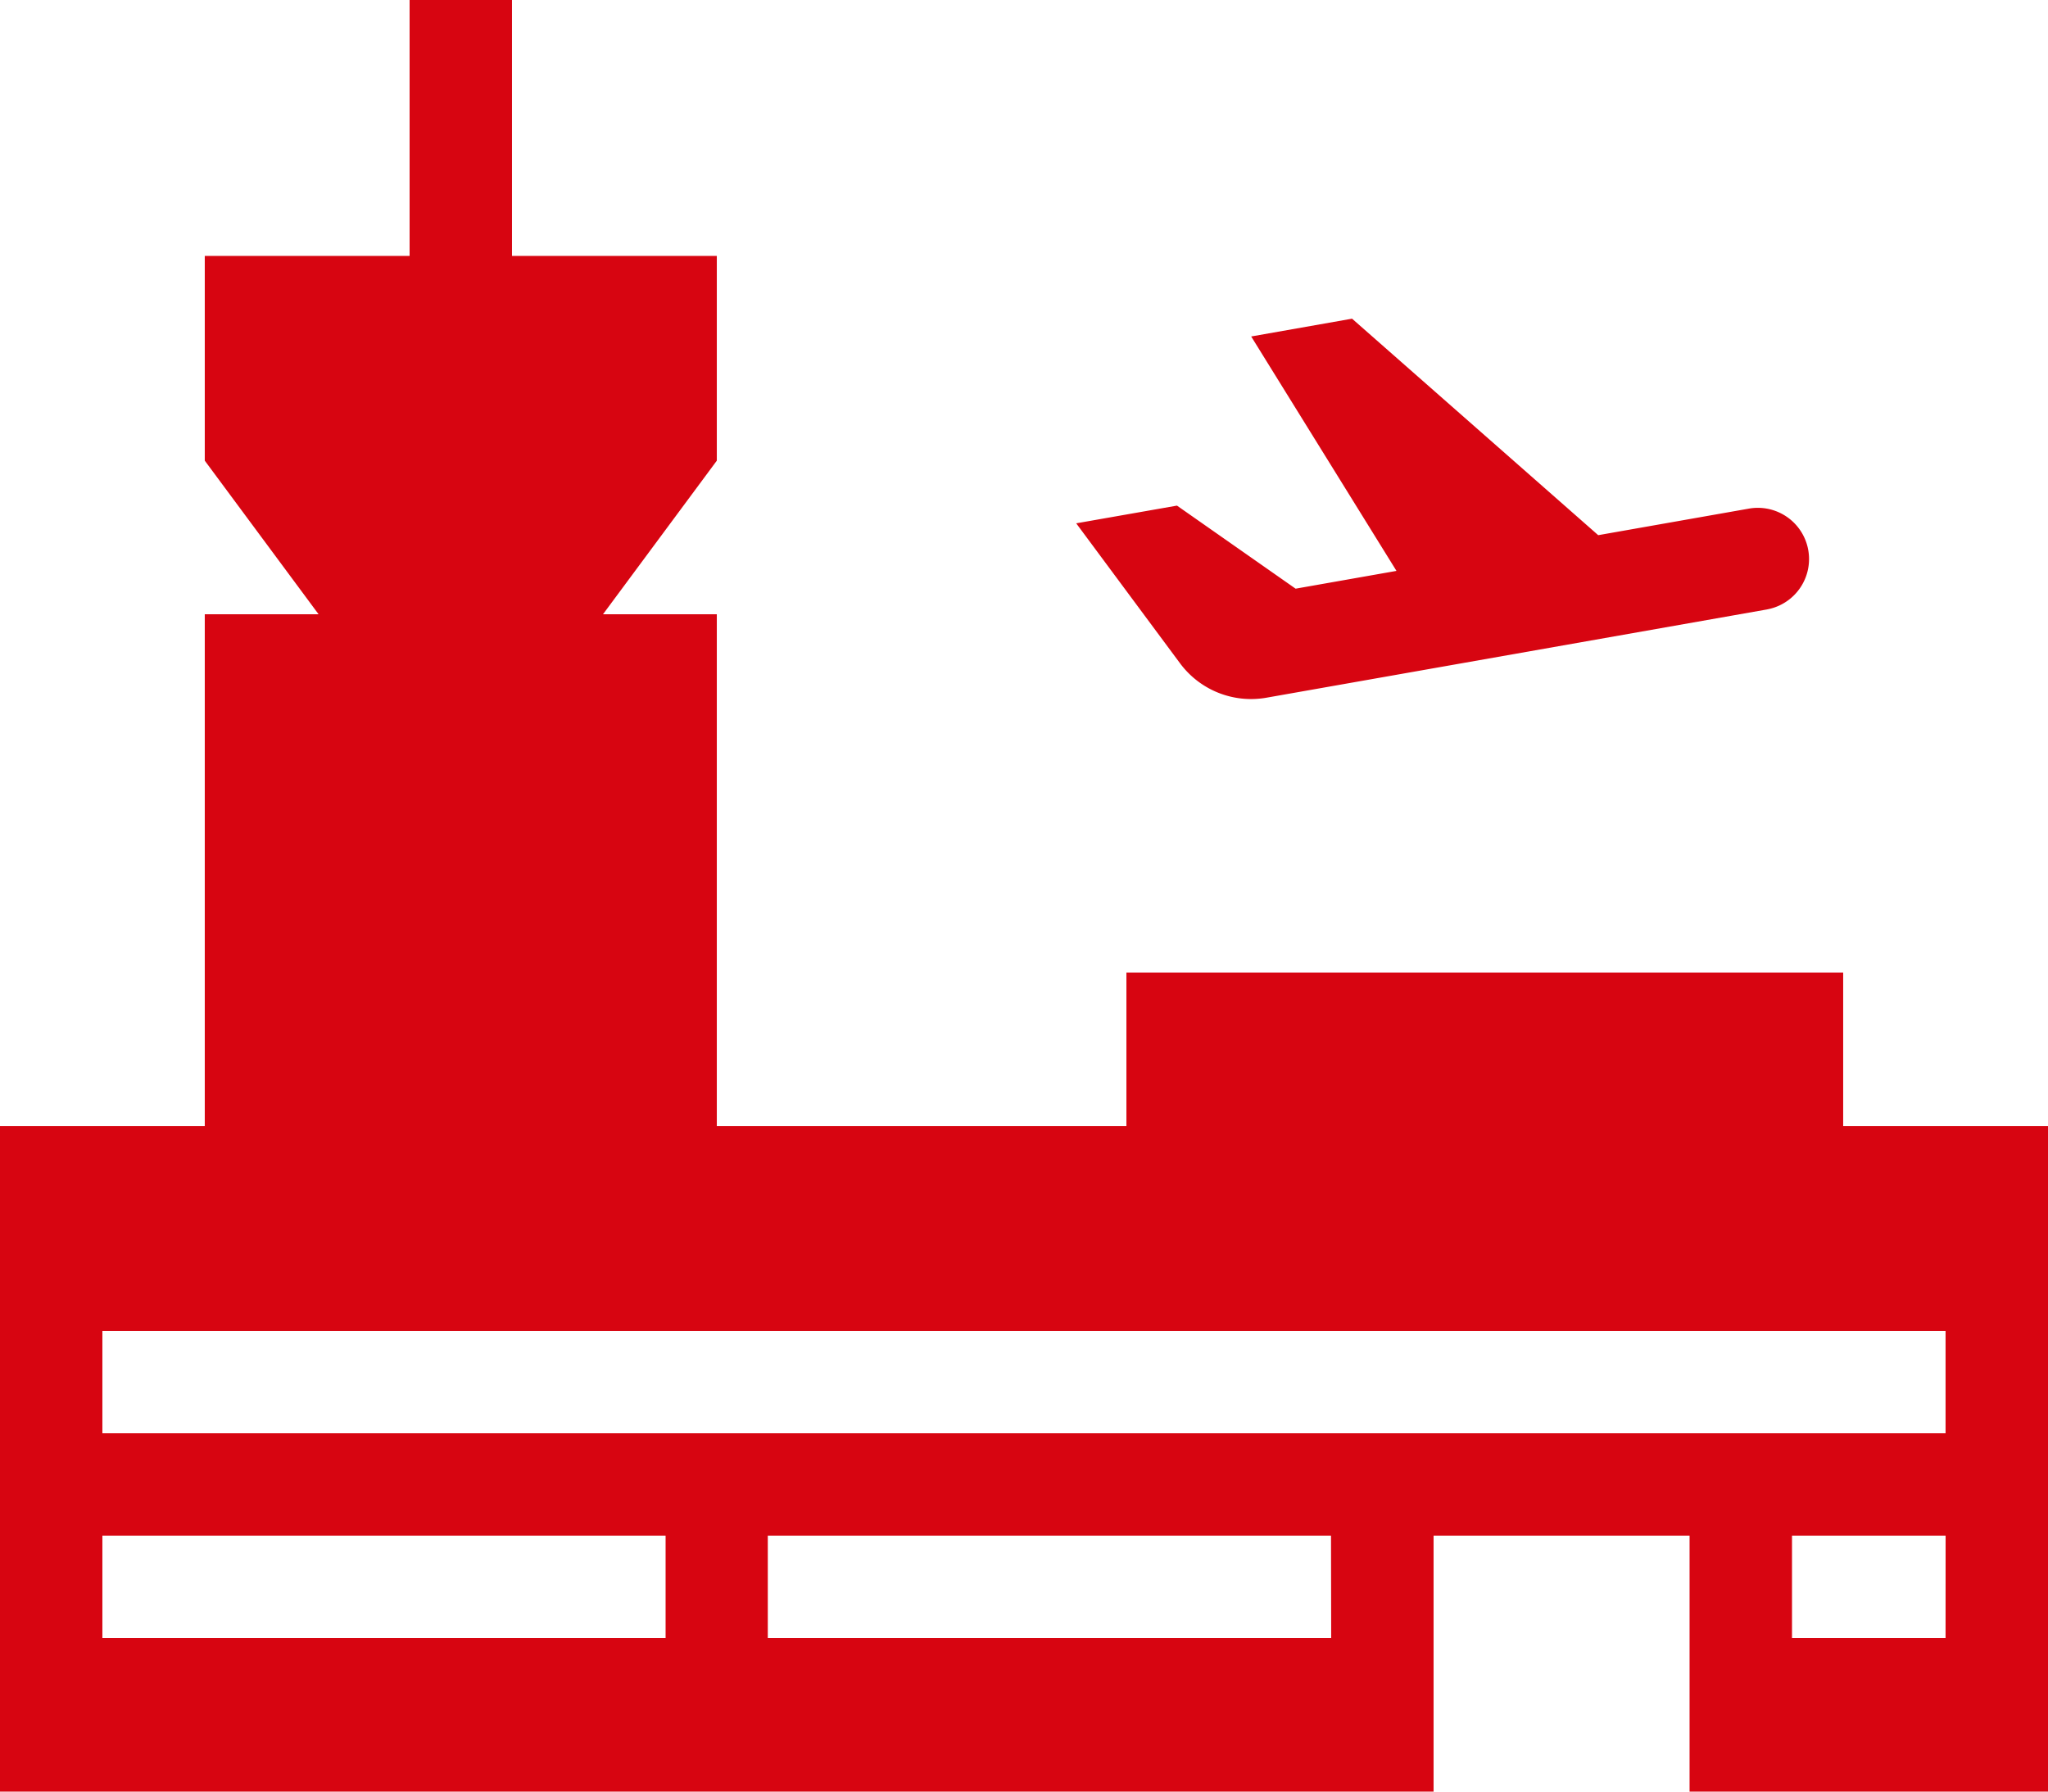 <svg xmlns="http://www.w3.org/2000/svg" width="44.545" height="38.977" viewBox="0 0 44.545 38.977">
  <path id="airport_rgb_red" d="M44.09,30.5V27.159H28.5V30.5H19.591V19.363H17.116l2.475-3.341V11.568H15.136V6H12.909v5.568H8.454v4.454l2.475,3.341H8.454V30.5H4V44.977H35.181V39.409h5.568v5.568h7.8V30.5ZM18.477,41.636H6.227V39.409h12.25Zm14.477,0H20.7V39.409h12.25Zm13.363,0H42.977V39.409h3.341Zm0-4.454H6.227V34.954h40.09ZM42.438,19.258,31.545,21.179a1.923,1.923,0,0,1-1.878-.748l-.776-1.046-1.483-2L29.6,17l2.58,1.807,2.194-.387-3.16-5.1,2.194-.387,5.354,4.71,3.29-.58a1.114,1.114,0,0,1,.387,2.194Z" transform="translate(-4 -6)" fill="#d70511"/>
</svg>
